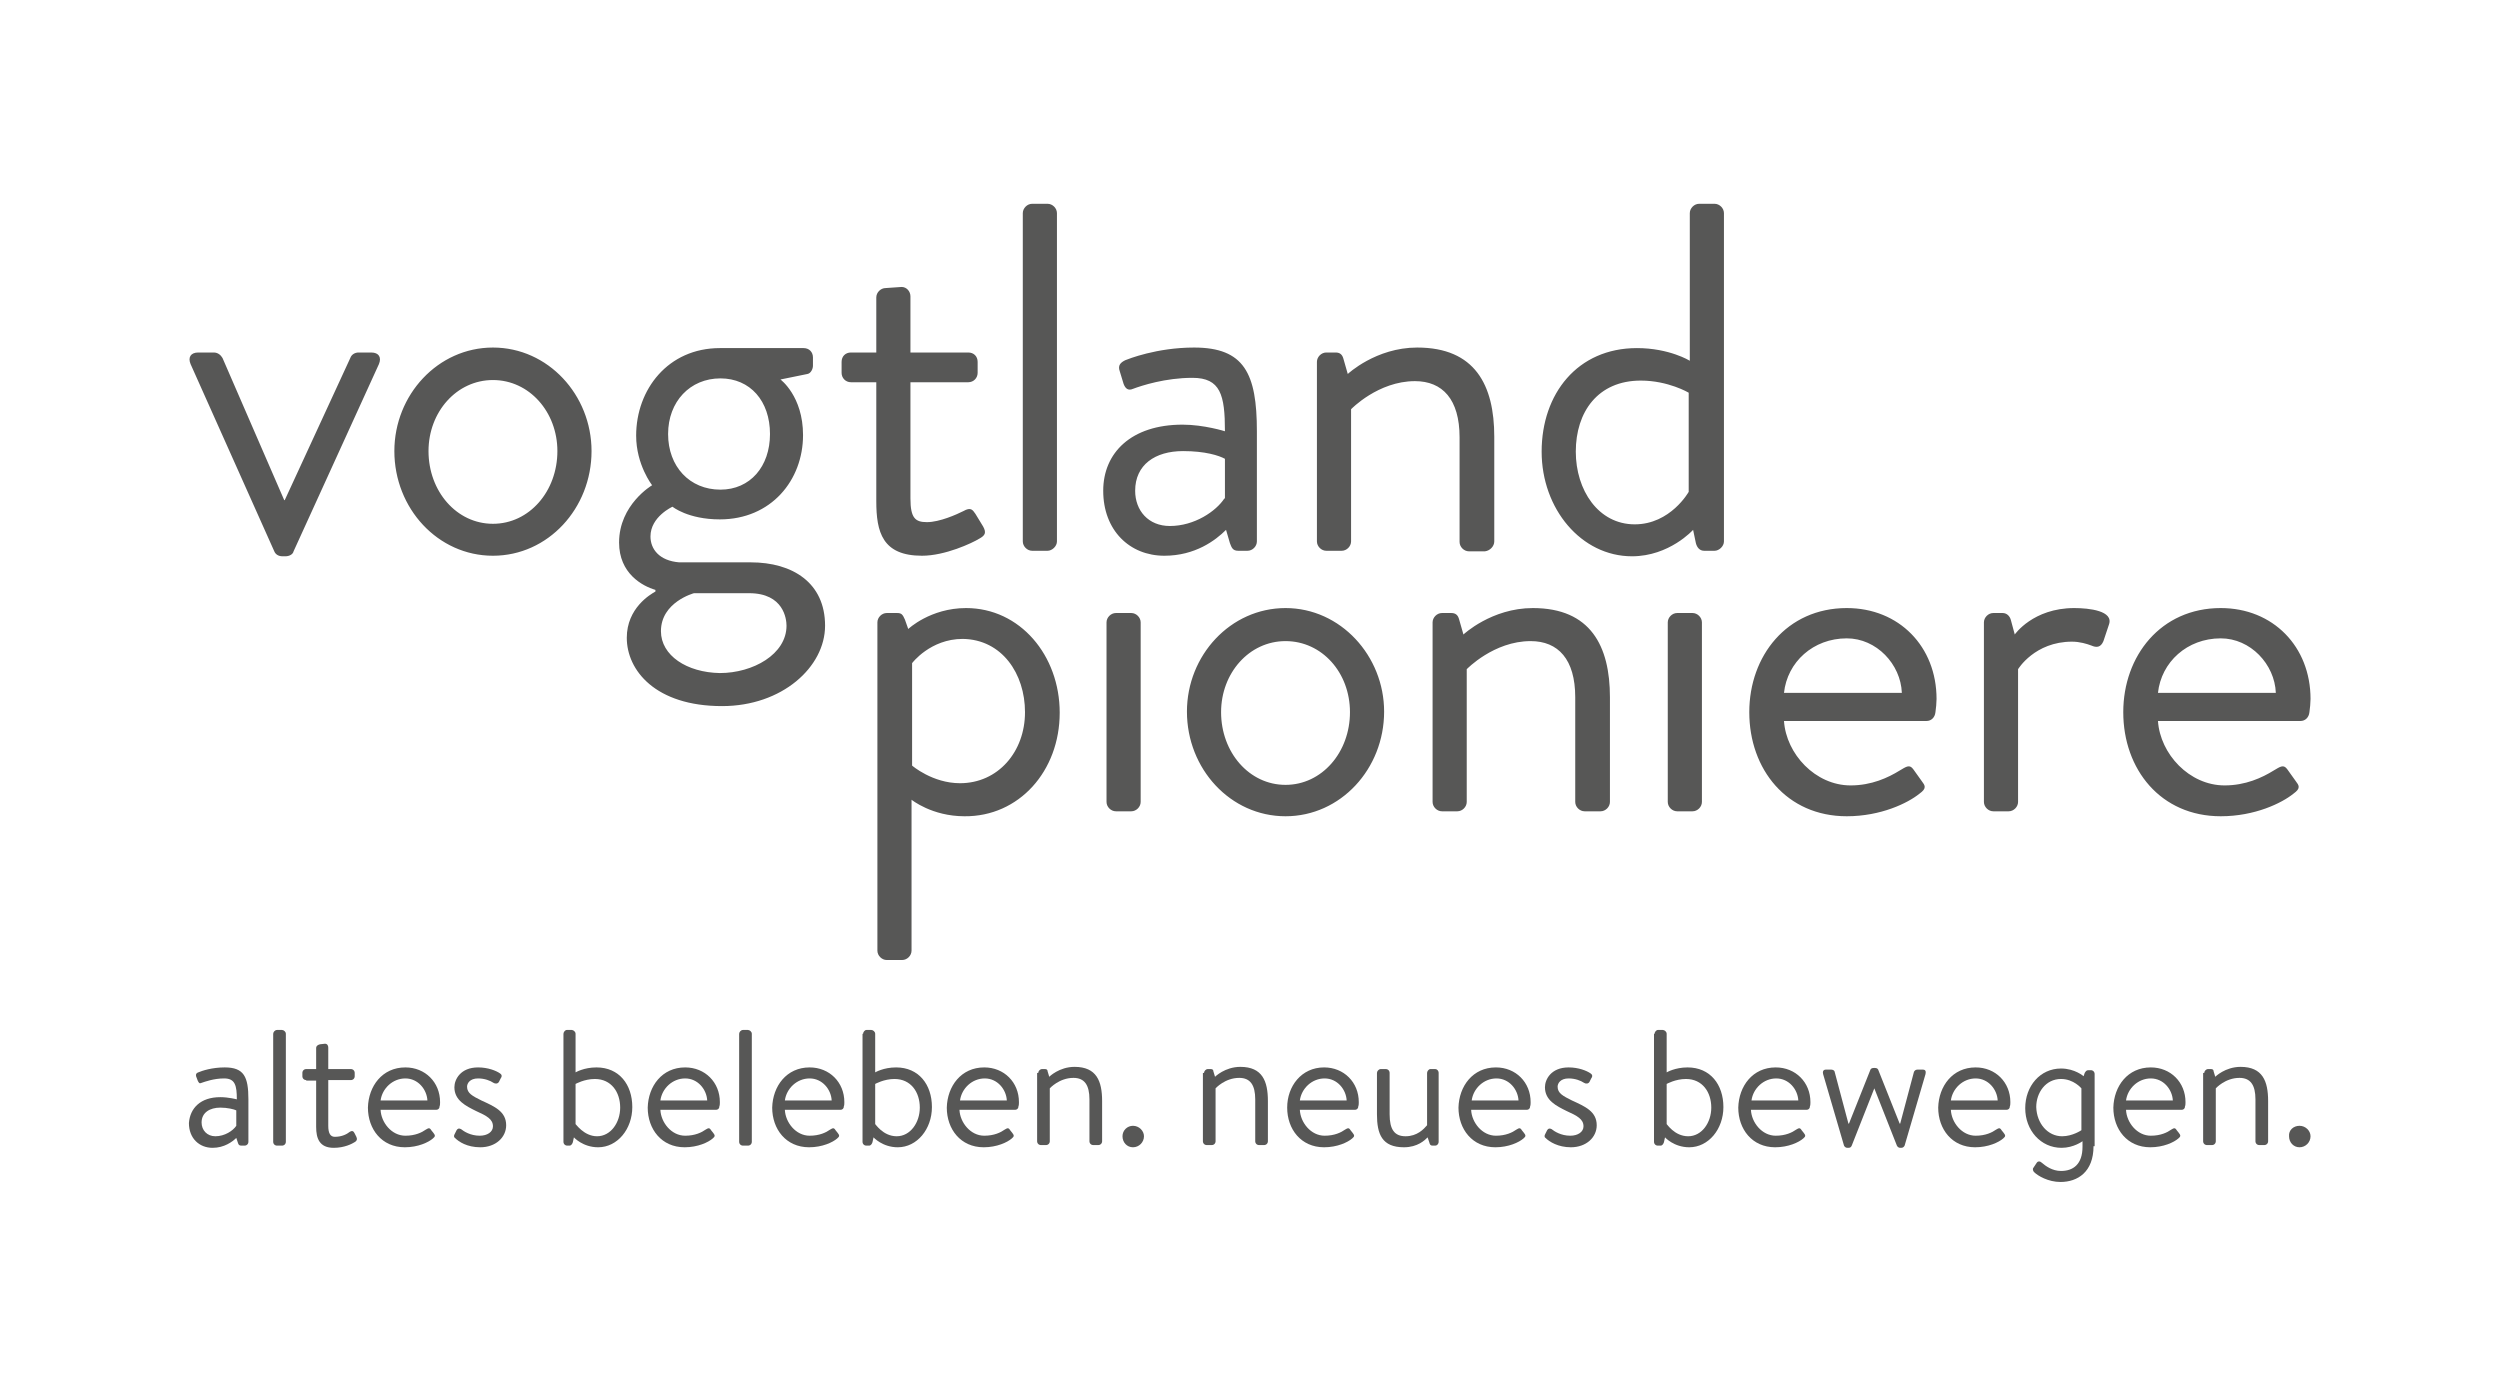 <?xml version="1.0" encoding="utf-8"?>
<!-- Generator: Adobe Illustrator 24.0.1, SVG Export Plug-In . SVG Version: 6.00 Build 0)  -->
<svg version="1.1" id="Ebene_1" xmlns="http://www.w3.org/2000/svg" xmlns:xlink="http://www.w3.org/1999/xlink" x="0px" y="0px"
	 viewBox="0 0 453.9 251.5" style="enable-background:new 0 0 453.9 251.5;" xml:space="preserve">
<style type="text/css">
	.st0{fill:#575756;}
</style>
<g>
	<g>
		<path class="st0" d="M40,199.2c1.5,0,3,0.4,3,0.4c0-2.5-0.3-3.8-2.3-3.8c-1.9,0-3.5,0.6-4.1,0.8c-0.4,0.2-0.5,0-0.7-0.4l-0.3-0.8
			c-0.1-0.4,0.1-0.6,0.4-0.7c0.7-0.3,2.5-0.9,4.8-0.9c3.5,0,4.3,1.7,4.3,5.8v7.7c0,0.4-0.3,0.7-0.7,0.7h-0.6c-0.4,0-0.5-0.2-0.6-0.5
			l-0.3-0.9c-0.7,0.7-2.2,1.8-4.3,1.8c-2.4,0-4.3-1.7-4.3-4.5C34.5,201.2,36.4,199.2,40,199.2z M39.1,206.3c1.7,0,3.2-1,3.8-1.9
			v-2.8c-0.4-0.2-1.6-0.5-2.9-0.5c-1.9,0-3.4,0.9-3.4,2.7C36.6,205.2,37.6,206.3,39.1,206.3z"/>
		<path class="st0" d="M49.6,187.7c0-0.3,0.3-0.7,0.7-0.7h0.9c0.3,0,0.7,0.3,0.7,0.7v19.6c0,0.4-0.3,0.7-0.7,0.7h-0.9
			c-0.4,0-0.7-0.3-0.7-0.7V187.7z"/>
		<path class="st0" d="M55.6,196.1c-0.4,0-0.7-0.3-0.7-0.7v-0.6c0-0.4,0.3-0.7,0.7-0.7h1.8v-3.8c0-0.4,0.3-0.6,0.7-0.7l0.9-0.1
			c0.4,0,0.6,0.3,0.6,0.7v3.9h4.1c0.4,0,0.7,0.3,0.7,0.7v0.6c0,0.4-0.3,0.7-0.7,0.7h-4.1v8.3c0,1.4,0.4,2,1.2,2
			c1.3,0,2.2-0.5,2.7-0.9c0.5-0.3,0.7-0.1,0.9,0.3l0.3,0.6c0.2,0.4,0.1,0.7-0.2,0.9c-0.6,0.4-2,1.1-3.9,1.1c-2.6,0-3.2-1.7-3.2-3.8
			v-8.4H55.6z"/>
		<path class="st0" d="M73.6,193.8c3.6,0,6.3,2.7,6.3,6.3c0,0.2,0,0.6-0.1,0.8c0,0.4-0.3,0.6-0.6,0.6H69.1c0.1,2.3,2,4.7,4.5,4.7
			c1.8,0,3-0.6,3.7-1.1c0.5-0.3,0.7-0.4,1,0.1l0.4,0.5c0.3,0.4,0.4,0.6-0.1,1c-0.8,0.7-2.7,1.6-5.1,1.6c-4.2,0-6.7-3.3-6.7-7.2
			C66.9,197.2,69.4,193.8,73.6,193.8z M77.6,199.8c-0.1-2-1.7-4-4-4c-2.3,0-4.2,1.8-4.5,4H77.6z"/>
		<path class="st0" d="M82.6,206.6c-0.2-0.1-0.2-0.4-0.1-0.6l0.4-0.8c0.2-0.3,0.4-0.4,0.8-0.2c0.5,0.4,1.7,1.2,3.4,1.2
			c1.4,0,2.4-0.7,2.4-1.7c0-1.3-1.1-1.9-3.1-2.8c-1.8-0.9-3.9-1.9-3.9-4.3c0-1.4,1.1-3.6,4.3-3.6c1.8,0,3.3,0.6,4,1.1
			c0.3,0.2,0.4,0.5,0.1,0.9l-0.3,0.6c-0.2,0.4-0.7,0.4-1,0.2c-0.6-0.4-1.6-0.8-2.8-0.8c-1.5,0-2,0.9-2,1.5c0,1.2,1,1.7,2.6,2.5
			c2.4,1.1,4.5,2,4.5,4.5c0,2.2-1.9,4-4.7,4C84.8,208.3,83.3,207.3,82.6,206.6z"/>
		<path class="st0" d="M102.3,187.7c0-0.3,0.3-0.7,0.6-0.7h0.9c0.3,0,0.7,0.3,0.7,0.7v7c0,0,1.5-0.9,3.8-0.9c4.1,0,6.5,3.1,6.5,7.2
			c0,4-2.7,7.3-6.2,7.3c-2.8,0-4.4-1.8-4.4-1.8l-0.2,0.9c-0.1,0.3-0.3,0.6-0.6,0.6H103c-0.4,0-0.7-0.3-0.7-0.7V187.7z M108.4,206.3
			c2.5,0,4.2-2.5,4.2-5.2c0-2.8-1.6-5.2-4.6-5.2c-1.9,0-3.5,0.9-3.5,0.9v7.3C104.5,204,106,206.3,108.4,206.3z"/>
		<path class="st0" d="M124.4,193.8c3.6,0,6.3,2.7,6.3,6.3c0,0.2,0,0.6-0.1,0.8c0,0.4-0.3,0.6-0.6,0.6h-10.1c0.1,2.3,2,4.7,4.5,4.7
			c1.8,0,3-0.6,3.7-1.1c0.5-0.3,0.7-0.4,1,0.1l0.4,0.5c0.3,0.4,0.4,0.6-0.1,1c-0.8,0.7-2.7,1.6-5.1,1.6c-4.2,0-6.7-3.3-6.7-7.2
			C117.7,197.2,120.2,193.8,124.4,193.8z M128.4,199.8c-0.1-2-1.7-4-4-4c-2.3,0-4.2,1.8-4.5,4H128.4z"/>
		<path class="st0" d="M134.2,187.7c0-0.3,0.3-0.7,0.7-0.7h0.9c0.3,0,0.7,0.3,0.7,0.7v19.6c0,0.4-0.3,0.7-0.7,0.7h-0.9
			c-0.4,0-0.7-0.3-0.7-0.7V187.7z"/>
		<path class="st0" d="M147,193.8c3.6,0,6.3,2.7,6.3,6.3c0,0.2,0,0.6-0.1,0.8c0,0.4-0.3,0.6-0.6,0.6h-10.1c0.1,2.3,2,4.7,4.5,4.7
			c1.8,0,3-0.6,3.7-1.1c0.5-0.3,0.7-0.4,1,0.1l0.4,0.5c0.3,0.4,0.4,0.6-0.1,1c-0.8,0.7-2.7,1.6-5.1,1.6c-4.2,0-6.7-3.3-6.7-7.2
			C140.3,197.2,142.8,193.8,147,193.8z M151,199.8c-0.1-2-1.7-4-4-4c-2.3,0-4.2,1.8-4.5,4H151z"/>
		<path class="st0" d="M156.7,187.7c0-0.3,0.3-0.7,0.6-0.7h0.9c0.3,0,0.7,0.3,0.7,0.7v7c0,0,1.5-0.9,3.8-0.9c4.1,0,6.5,3.1,6.5,7.2
			c0,4-2.7,7.3-6.2,7.3c-2.8,0-4.4-1.8-4.4-1.8l-0.2,0.9c-0.1,0.3-0.3,0.6-0.6,0.6h-0.5c-0.4,0-0.7-0.3-0.7-0.7V187.7z M162.8,206.3
			c2.5,0,4.2-2.5,4.2-5.2c0-2.8-1.6-5.2-4.6-5.2c-1.9,0-3.5,0.9-3.5,0.9v7.3C158.9,204,160.3,206.3,162.8,206.3z"/>
		<path class="st0" d="M178.7,193.8c3.6,0,6.3,2.7,6.3,6.3c0,0.2,0,0.6-0.1,0.8c0,0.4-0.3,0.6-0.6,0.6h-10.1c0.1,2.3,2,4.7,4.5,4.7
			c1.8,0,3-0.6,3.7-1.1c0.5-0.3,0.7-0.4,1,0.1l0.4,0.5c0.3,0.4,0.4,0.6-0.1,1c-0.8,0.7-2.7,1.6-5.1,1.6c-4.2,0-6.7-3.3-6.7-7.2
			C172,197.2,174.5,193.8,178.7,193.8z M182.8,199.8c-0.1-2-1.7-4-4-4c-2.3,0-4.2,1.8-4.5,4H182.8z"/>
		<path class="st0" d="M188.5,194.8c0-0.3,0.3-0.7,0.7-0.7h0.5c0.3,0,0.5,0.1,0.5,0.4l0.3,1c0,0,1.8-1.8,4.6-1.8c4,0,5,2.6,5,6.2
			v7.3c0,0.4-0.3,0.7-0.7,0.7h-0.9c-0.4,0-0.7-0.3-0.7-0.7v-7.6c0-2.6-0.9-3.9-2.9-3.9c-2.6,0-4.3,1.9-4.3,1.9v9.6
			c0,0.4-0.3,0.7-0.7,0.7h-0.9c-0.4,0-0.7-0.3-0.7-0.7V194.8z"/>
		<path class="st0" d="M205.7,204.4c1.1,0,2,0.9,2,1.9c0,1.1-0.9,2-2,2c-1.1,0-1.9-0.9-1.9-2C203.8,205.2,204.7,204.4,205.7,204.4z"
			/>
		<path class="st0" d="M218.6,194.8c0-0.3,0.3-0.7,0.7-0.7h0.5c0.3,0,0.5,0.1,0.5,0.4l0.3,1c0,0,1.8-1.8,4.6-1.8c4,0,5,2.6,5,6.2
			v7.3c0,0.4-0.3,0.7-0.7,0.7h-0.9c-0.4,0-0.7-0.3-0.7-0.7v-7.6c0-2.6-0.9-3.9-2.9-3.9c-2.6,0-4.3,1.9-4.3,1.9v9.6
			c0,0.4-0.3,0.7-0.7,0.7h-0.9c-0.4,0-0.7-0.3-0.7-0.7V194.8z"/>
		<path class="st0" d="M240.4,193.8c3.6,0,6.3,2.7,6.3,6.3c0,0.2,0,0.6-0.1,0.8c0,0.4-0.3,0.6-0.6,0.6H236c0.1,2.3,2,4.7,4.5,4.7
			c1.8,0,3-0.6,3.7-1.1c0.5-0.3,0.7-0.4,1,0.1l0.4,0.5c0.3,0.4,0.4,0.6-0.1,1c-0.8,0.7-2.7,1.6-5.1,1.6c-4.2,0-6.7-3.3-6.7-7.2
			C233.7,197.2,236.3,193.8,240.4,193.8z M244.5,199.8c-0.1-2-1.7-4-4-4c-2.3,0-4.2,1.8-4.5,4H244.5z"/>
		<path class="st0" d="M250,194.8c0-0.3,0.3-0.7,0.7-0.7h0.9c0.4,0,0.7,0.3,0.7,0.7v7.5c0,2.8,0.9,4,2.9,4c2.1,0,3.3-1.3,3.9-2v-9.5
			c0-0.3,0.3-0.7,0.6-0.7h0.9c0.3,0,0.6,0.3,0.6,0.7v12.5c0,0.4-0.3,0.7-0.6,0.7h-0.5c-0.4,0-0.5-0.2-0.6-0.6l-0.3-0.9
			c-0.5,0.5-1.8,1.8-4.3,1.8c-4,0-4.9-2.4-4.9-6V194.8z"/>
		<path class="st0" d="M271.6,193.8c3.6,0,6.3,2.7,6.3,6.3c0,0.2,0,0.6-0.1,0.8c0,0.4-0.3,0.6-0.6,0.6h-10.1c0.1,2.3,2,4.7,4.5,4.7
			c1.8,0,3-0.6,3.7-1.1c0.5-0.3,0.7-0.4,1,0.1l0.4,0.5c0.3,0.4,0.4,0.6-0.1,1c-0.8,0.7-2.7,1.6-5.1,1.6c-4.2,0-6.7-3.3-6.7-7.2
			C264.9,197.2,267.4,193.8,271.6,193.8z M275.7,199.8c-0.1-2-1.7-4-4-4c-2.3,0-4.2,1.8-4.5,4H275.7z"/>
		<path class="st0" d="M280.6,206.6c-0.2-0.1-0.2-0.4-0.1-0.6l0.4-0.8c0.2-0.3,0.4-0.4,0.8-0.2c0.5,0.4,1.7,1.2,3.4,1.2
			c1.4,0,2.4-0.7,2.4-1.7c0-1.3-1.1-1.9-3.1-2.8c-1.8-0.9-3.9-1.9-3.9-4.3c0-1.4,1.1-3.6,4.3-3.6c1.8,0,3.3,0.6,4,1.1
			c0.3,0.2,0.4,0.5,0.1,0.9l-0.3,0.6c-0.2,0.4-0.7,0.4-1,0.2c-0.6-0.4-1.6-0.8-2.8-0.8c-1.5,0-2,0.9-2,1.5c0,1.2,1,1.7,2.6,2.5
			c2.4,1.1,4.5,2,4.5,4.5c0,2.2-1.9,4-4.7,4C282.9,208.3,281.3,207.3,280.6,206.6z"/>
		<path class="st0" d="M300.4,187.7c0-0.3,0.3-0.7,0.6-0.7h0.9c0.3,0,0.7,0.3,0.7,0.7v7c0,0,1.5-0.9,3.8-0.9c4.1,0,6.5,3.1,6.5,7.2
			c0,4-2.7,7.3-6.2,7.3c-2.8,0-4.4-1.8-4.4-1.8l-0.2,0.9c-0.1,0.3-0.3,0.6-0.6,0.6H301c-0.4,0-0.7-0.3-0.7-0.7V187.7z M306.5,206.3
			c2.5,0,4.2-2.5,4.2-5.2c0-2.8-1.6-5.2-4.6-5.2c-1.9,0-3.5,0.9-3.5,0.9v7.3C302.6,204,304,206.3,306.5,206.3z"/>
		<path class="st0" d="M322.4,193.8c3.6,0,6.3,2.7,6.3,6.3c0,0.2,0,0.6-0.1,0.8c0,0.4-0.3,0.6-0.6,0.6h-10.1c0.1,2.3,2,4.7,4.5,4.7
			c1.8,0,3-0.6,3.7-1.1c0.5-0.3,0.7-0.4,1,0.1l0.4,0.5c0.3,0.4,0.4,0.6-0.1,1c-0.8,0.7-2.7,1.6-5.1,1.6c-4.2,0-6.7-3.3-6.7-7.2
			C315.7,197.2,318.2,193.8,322.4,193.8z M326.5,199.8c-0.1-2-1.7-4-4-4c-2.3,0-4.2,1.8-4.5,4H326.5z"/>
		<path class="st0" d="M340.3,197.6l-4.1,10.4c-0.1,0.2-0.2,0.4-0.6,0.4h-0.2c-0.3,0-0.5-0.2-0.6-0.4l-3.8-13
			c-0.1-0.4,0-0.8,0.5-0.8h1c0.3,0,0.6,0.2,0.6,0.4l2.5,9.4h0.1l3.9-9.8c0.1-0.2,0.3-0.3,0.6-0.3h0.2c0.3,0,0.5,0.1,0.6,0.3l3.9,9.8
			h0.1l2.5-9.4c0.1-0.2,0.3-0.4,0.6-0.4h1c0.5,0,0.6,0.3,0.5,0.8l-3.8,13c-0.1,0.2-0.3,0.4-0.6,0.4h-0.2c-0.3,0-0.5-0.2-0.6-0.4
			L340.3,197.6L340.3,197.6z"/>
		<path class="st0" d="M358.7,193.8c3.6,0,6.3,2.7,6.3,6.3c0,0.2,0,0.6-0.1,0.8c0,0.4-0.3,0.6-0.6,0.6h-10.1c0.1,2.3,2,4.7,4.5,4.7
			c1.8,0,3-0.6,3.7-1.1c0.5-0.3,0.7-0.4,1,0.1l0.4,0.5c0.3,0.4,0.4,0.6-0.1,1c-0.8,0.7-2.7,1.6-5.1,1.6c-4.2,0-6.7-3.3-6.7-7.2
			C352,197.2,354.5,193.8,358.7,193.8z M362.7,199.8c-0.1-2-1.7-4-4-4c-2.3,0-4.2,1.8-4.5,4H362.7z"/>
		<path class="st0" d="M380.1,208.1c0,4.7-2.9,6.5-6,6.5c-2.2,0-4.1-1.1-4.8-1.8c-0.2-0.2-0.3-0.6-0.1-0.8l0.6-0.9
			c0.2-0.3,0.6-0.3,0.9,0c0.7,0.6,1.9,1.5,3.5,1.5c2.2,0,3.9-1.2,3.9-4.4v-1c0,0-1.6,1.2-3.8,1.2c-3.8,0-6.6-3.2-6.6-7.2
			c0-4,2.7-7.2,6.5-7.2c2.5,0,4.1,1.4,4.1,1.4l0.2-0.6c0.2-0.3,0.3-0.5,0.7-0.5h0.4c0.4,0,0.7,0.3,0.7,0.7V208.1z M374.4,206.3
			c1.9,0,3.5-1.1,3.5-1.1v-7.6c0,0-1.4-1.7-3.7-1.7c-2.8,0-4.5,2.5-4.5,5.1C369.8,204,371.8,206.3,374.4,206.3z"/>
		<path class="st0" d="M390.5,193.8c3.6,0,6.3,2.7,6.3,6.3c0,0.2,0,0.6-0.1,0.8c0,0.4-0.3,0.6-0.6,0.6H386c0.1,2.3,2,4.7,4.5,4.7
			c1.8,0,3-0.6,3.7-1.1c0.5-0.3,0.7-0.4,1,0.1l0.4,0.5c0.3,0.4,0.4,0.6-0.1,1c-0.8,0.7-2.7,1.6-5.1,1.6c-4.2,0-6.7-3.3-6.7-7.2
			C383.8,197.2,386.3,193.8,390.5,193.8z M394.5,199.8c-0.1-2-1.7-4-4-4c-2.3,0-4.2,1.8-4.5,4H394.5z"/>
		<path class="st0" d="M400.2,194.8c0-0.3,0.3-0.7,0.7-0.7h0.5c0.3,0,0.5,0.1,0.5,0.4l0.3,1c0,0,1.8-1.8,4.6-1.8c4,0,5,2.6,5,6.2
			v7.3c0,0.4-0.3,0.7-0.7,0.7h-0.9c-0.4,0-0.7-0.3-0.7-0.7v-7.6c0-2.6-0.9-3.9-2.9-3.9c-2.6,0-4.3,1.9-4.3,1.9v9.6
			c0,0.4-0.3,0.7-0.7,0.7h-0.9c-0.4,0-0.7-0.3-0.7-0.7V194.8z"/>
		<path class="st0" d="M417.5,204.4c1.1,0,2,0.9,2,1.9c0,1.1-0.9,2-2,2c-1.1,0-1.9-0.9-1.9-2C415.5,205.2,416.4,204.4,417.5,204.4z"
			/>
	</g>
	<path class="st0" d="M302.8,113v32.6c0,0.9,0.8,1.7,1.7,1.7h2.8c0.9,0,1.7-0.8,1.7-1.7V113c0-0.9-0.8-1.7-1.7-1.7h-2.8
		C303.6,111.3,302.8,112.1,302.8,113 M200.9,113v32.6c0,0.9,0.8,1.7,1.7,1.7h2.8c0.9,0,1.7-0.8,1.7-1.7V113c0-0.9-0.8-1.7-1.7-1.7
		h-2.8C201.7,111.3,200.9,112.1,200.9,113 M68.8,66.1c0.5-1.2,0-2.1-1.4-2.1h-2.3c-0.7,0-1.3,0.4-1.5,1L51.7,90.8h-0.1L40.4,65
		c-0.3-0.5-0.8-1-1.6-1H36c-1.4,0-1.9,0.9-1.4,2.1l15.2,34c0.2,0.5,0.7,0.9,1.5,0.9h0.5c0.8,0,1.4-0.4,1.5-0.9L68.8,66.1z
		 M101.2,81.9c0,7.3-5.1,13.2-11.7,13.2c-6.6,0-11.7-5.9-11.7-13.2c0-7.1,5.1-12.9,11.7-12.9C96.1,69,101.2,74.8,101.2,81.9
		 M107.4,81.9c0-10.2-7.9-18.8-17.9-18.8c-10,0-17.9,8.6-17.9,18.8c0,10.4,7.9,19,17.9,19C99.5,100.9,107.4,92.3,107.4,81.9
		 M121.3,78.8c0-5.9,4-10.1,9.5-10.1c5.4,0,9,4.1,9,10.1c0,5.9-3.6,10.1-9,10.1C125.2,88.9,121.3,84.7,121.3,78.8 M120,114.6
		c0-5.3,6-6.9,6-6.9h10c6.3,0,6.8,4.7,6.8,5.9c0,5.2-6.1,8.6-12.1,8.6C124.7,122.1,120,119,120,114.6 M118.1,97.4c0-3.6,4-5.4,4-5.4
		s2.8,2.3,8.6,2.3c9.3,0,15.1-7.1,15.1-15.3c0-7.1-4.1-10.1-4.1-10.1l4.9-1c0.6-0.1,1-0.9,1-1.5v-1.5c0-1-0.7-1.7-1.7-1.7h-15.2
		c-9.4,0-15.2,7.5-15.2,15.9c0,5.3,2.9,9,2.9,9s-6,3.5-6,10.4c0,5.6,4.2,7.9,6.6,8.6v0.3c-0.9,0.5-5.2,3-5.2,8.4
		c0,5.9,5.2,12.4,17.3,12.4c10.9,0,18.7-7.1,18.7-14.6c0-7.8-5.9-11.5-13.5-11.5h-13C119.7,101.8,118.1,99.7,118.1,97.4 M178.5,95.6
		l-1.4-2.3c-0.5-0.7-0.8-1.3-2.2-0.5c-1.2,0.6-4.3,2-6.6,2c-2.1,0-3-0.7-3-4.3V69.4h10.5c1,0,1.7-0.8,1.7-1.7v-2
		c0-1-0.7-1.7-1.7-1.7h-10.5V53.8c0-0.9-0.7-1.7-1.6-1.7l-2.9,0.2c-0.9,0-1.7,0.8-1.7,1.7v10h-4.6c-1,0-1.7,0.7-1.7,1.7v2
		c0,0.9,0.7,1.7,1.7,1.7h4.6V91c0,5.6,1.1,9.9,8.3,9.9c4.2,0,9.1-2.3,10.4-3.1C178.9,97.2,179.1,96.7,178.5,95.6 M191.9,98.3V38.7
		c0-0.9-0.8-1.7-1.7-1.7h-2.8c-0.9,0-1.7,0.8-1.7,1.7v59.6c0,0.9,0.8,1.7,1.7,1.7h2.8C191,100,191.9,99.2,191.9,98.3 M186.1,129.3
		c0,7.2-4.9,12.9-11.8,12.9c-5,0-8.7-3.2-8.7-3.2v-18.6c0,0,3.3-4.4,9.2-4.4C181.9,116.1,186.1,122.3,186.1,129.3 M192.4,129.4
		c0-10.4-7.2-19-17-19c-6.5,0-10.5,3.8-10.5,3.8l-0.6-1.7c-0.4-0.9-0.6-1.2-1.4-1.2h-1.9c-0.9,0-1.7,0.8-1.7,1.7v59.6
		c0,0.9,0.8,1.7,1.7,1.7h2.8c0.9,0,1.7-0.8,1.7-1.7v-27.4c0,0,3.7,3,9.6,3C185,148.3,192.4,140,192.4,129.4 M222.3,90.5
		c-1.5,2.3-5.4,5-9.9,5c-3.9,0-6.3-2.8-6.3-6.4c0-4.7,3.6-7.2,8.7-7.2c4,0,6.5,0.8,7.6,1.4V90.5z M228.2,98.3v-20
		c0-10.5-2.3-15.2-11.4-15.2c-6.8,0-12,2.1-12.5,2.3c-0.8,0.4-1.4,0.9-1,2l0.7,2.3c0.3,0.8,0.8,1.3,1.7,0.9c1.6-0.6,5.9-2,10.8-2
		c5.1,0,5.9,3.1,5.9,9.7c0,0-3.8-1.2-7.7-1.2c-9.3,0-14.4,5.1-14.4,12c0,7.2,4.8,11.8,11.1,11.8c5.6,0,9.3-2.8,11.2-4.7l0.7,2.4
		c0.3,0.8,0.5,1.4,1.5,1.4h1.7C227.4,100,228.2,99.2,228.2,98.3 M245.1,129.3c0,7.3-5.1,13.2-11.7,13.2c-6.6,0-11.7-5.9-11.7-13.2
		c0-7.1,5.1-12.9,11.7-12.9C240,116.4,245.1,122.1,245.1,129.3 M233.4,110.4c-10,0-17.9,8.6-17.9,18.8c0,10.4,7.9,19,17.9,19
		c10,0,17.9-8.6,17.9-19C251.3,119.1,243.4,110.4,233.4,110.4 M271.3,98.3v-19c0-9.4-3.5-16.2-14-16.2c-7.5,0-12.6,4.8-12.6,4.8
		l-0.8-2.8c-0.2-0.7-0.6-1.1-1.4-1.1h-1.7c-0.9,0-1.7,0.8-1.7,1.7v32.6c0,0.9,0.8,1.7,1.7,1.7h2.8c0.9,0,1.7-0.8,1.7-1.7V74.3
		c0,0,4.9-5.1,11.6-5.1c5,0,8.1,3.3,8.1,10.2v19c0,0.9,0.8,1.7,1.7,1.7h2.9C270.5,100,271.3,99.2,271.3,98.3 M278.3,110.4
		c-7.5,0-12.6,4.8-12.6,4.8l-0.8-2.8c-0.2-0.7-0.6-1.1-1.4-1.1h-1.7c-0.9,0-1.7,0.8-1.7,1.7v32.6c0,0.9,0.8,1.7,1.7,1.7h2.8
		c0.9,0,1.7-0.8,1.7-1.7v-24.1c0,0,4.9-5.1,11.6-5.1c5,0,8.1,3.3,8.1,10.2v19c0,0.9,0.8,1.7,1.7,1.7h2.9c0.9,0,1.7-0.8,1.7-1.7v-19
		C292.3,117.3,288.8,110.4,278.3,110.4 M306.6,89.3c0,0-3.3,5.9-9.8,5.9c-6.6,0-10.7-6.2-10.7-13.2c0-7.2,4-12.9,11.8-12.9
		c5,0,8.7,2.2,8.7,2.2V89.3z M313,98.3V38.7c0-0.9-0.8-1.7-1.7-1.7h-2.8c-0.9,0-1.7,0.8-1.7,1.7v26.8c0,0-3.7-2.3-9.6-2.3
		c-10.8,0-17.3,8.3-17.3,18.8c0,10.4,7.2,19,16.4,19c6.8,0,11.1-4.8,11.1-4.8l0.5,2.4c0.2,0.8,0.7,1.4,1.5,1.4h1.9
		C312.1,100,313,99.2,313,98.3 M345.3,125.8h-21.4c0.6-5.6,5.3-9.9,11.4-9.9C340.7,115.9,345.1,120.6,345.3,125.8 M351.4,129.3
		c0.1-0.6,0.2-1.8,0.2-2.4c0-9.5-6.8-16.5-16.3-16.5c-10.9,0-17.7,8.7-17.7,18.9c0,10.4,6.8,18.9,17.7,18.9c6.2,0,11.1-2.4,13.2-4.1
		c1.4-1,1-1.5,0.4-2.3c-0.5-0.7-1-1.4-1.5-2.1c-0.7-1-1.3-0.5-2.5,0.2c-2.1,1.3-5.1,2.7-8.9,2.7c-6.4,0-11.7-5.7-12.1-11.7h25.9
		C350.6,130.9,351.3,130.3,351.4,129.3 M382.9,113.4c0.9-2.5-3.6-3-6.3-3c-7.5,0-10.8,4.8-10.8,4.8l-0.7-2.6
		c-0.2-0.8-0.8-1.3-1.5-1.3h-1.7c-0.9,0-1.7,0.8-1.7,1.7v32.6c0,0.9,0.8,1.7,1.7,1.7h2.8c0.9,0,1.7-0.8,1.7-1.7v-24.1c0,0,3-5,9.8-5
		c1.4,0,2.7,0.4,3.5,0.7c0.9,0.4,1.7,0.4,2.2-0.8L382.9,113.4z M413.2,125.8h-21.4c0.6-5.6,5.3-9.9,11.4-9.9
		C408.6,115.9,413,120.6,413.2,125.8 M419.3,129.3c0.1-0.6,0.2-1.8,0.2-2.4c0-9.5-6.8-16.5-16.3-16.5c-10.9,0-17.7,8.7-17.7,18.9
		c0,10.4,6.8,18.9,17.7,18.9c6.2,0,11.1-2.4,13.2-4.1c1.4-1,1-1.5,0.4-2.3c-0.5-0.7-1-1.4-1.5-2.1c-0.7-1-1.3-0.5-2.5,0.2
		c-2.1,1.3-5.1,2.7-8.9,2.7c-6.4,0-11.7-5.7-12.1-11.7h25.9C418.5,130.9,419.2,130.3,419.3,129.3"/>
</g>
</svg>
